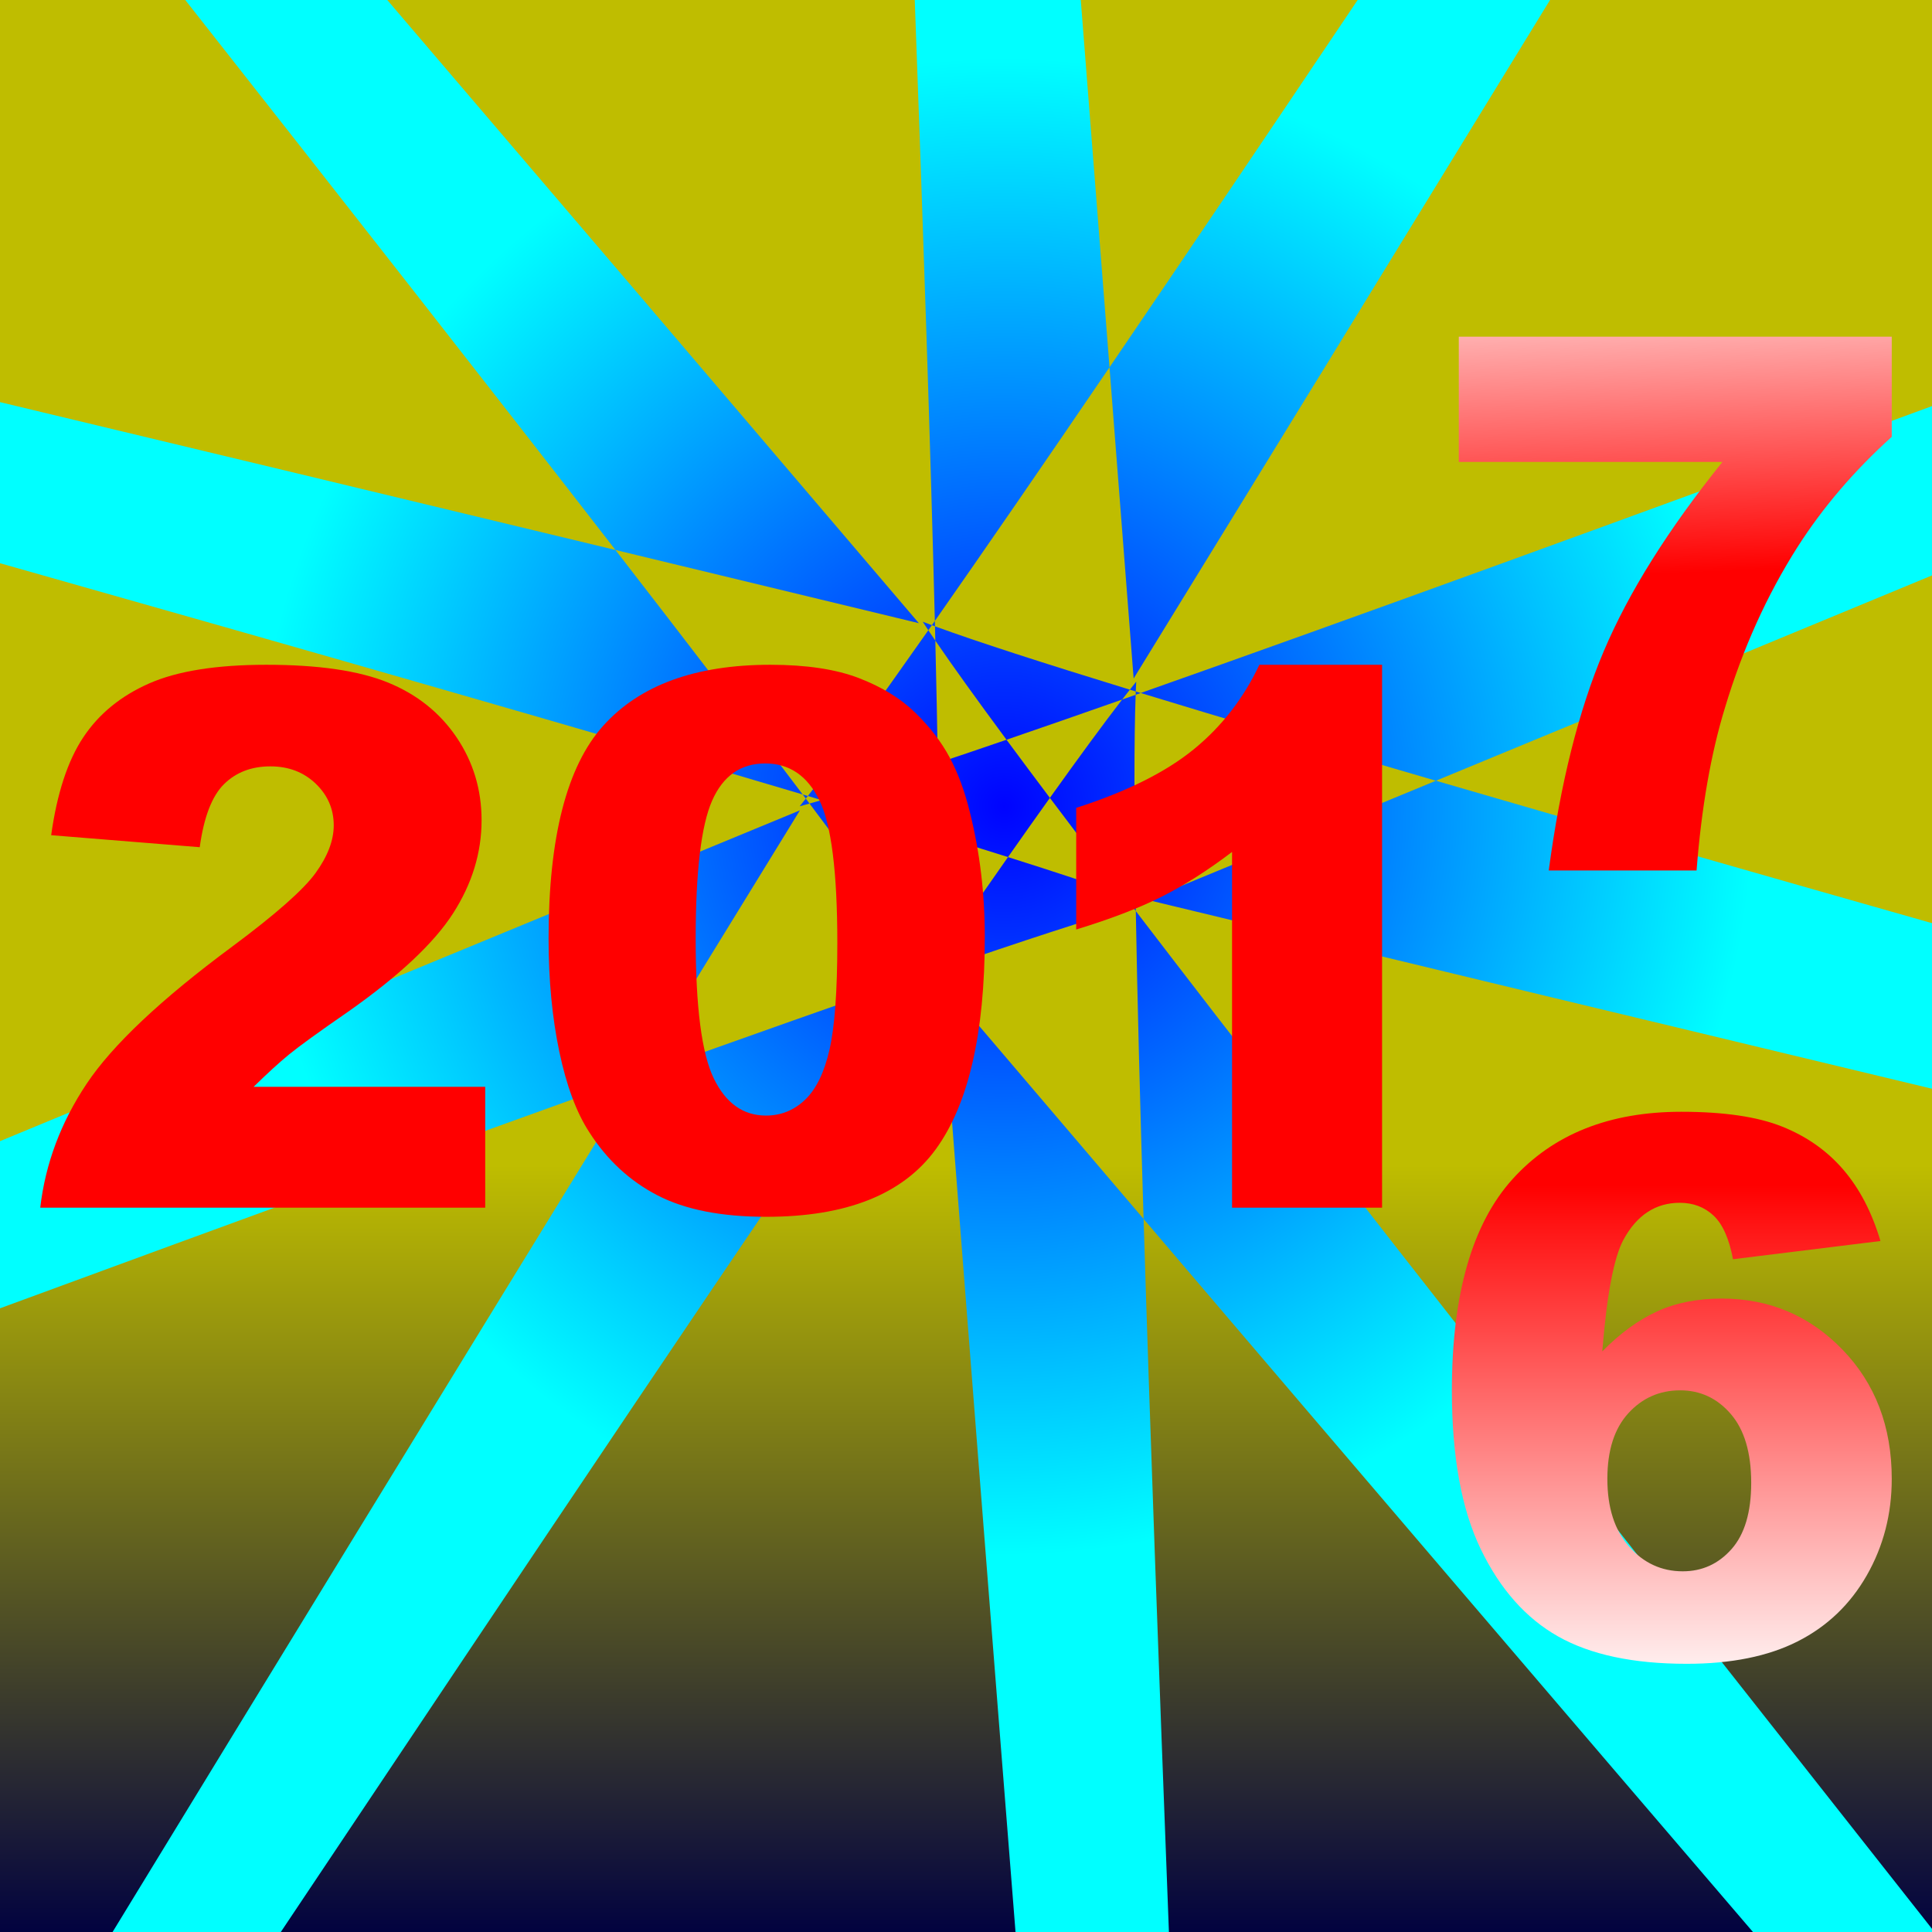 <?xml version="1.0" standalone="no"?>
<!DOCTYPE svg PUBLIC "-//W3C//DTD SVG 1.1//EN" "http://www.w3.org/Graphics/SVG/1.1/DTD/svg11.dtd">
<!--Generator: Xara Designer (www.xara.com), SVG filter version: 6.1.0.16-->
<svg stroke-width="0.501" stroke-linejoin="bevel" fill-rule="evenodd" xmlns:xlink="http://www.w3.org/1999/xlink" xmlns="http://www.w3.org/2000/svg" version="1.1" overflow="visible" width="720pt" height="720pt" viewBox="0 0 720 720">
 <rect x="0" y="0" width="720" height="720" fill="#333333" stroke="none"/>
 <defs>
  <linearGradient id="LinearGradient" gradientUnits="userSpaceOnUse" x1="0" y1="0" x2="0" y2="-288.412" gradientTransform="translate(240.771 285.916)">
   <stop offset="0" stop-color="#bfbd00"/>
   <stop offset="1" stop-color="#000140"/>
  </linearGradient>
  <radialGradient id="RadialGradient" gradientUnits="userSpaceOnUse" cx="374.271" cy="419.367" r="279.004">
   <stop offset="0" stop-color="#0003ff"/>
   <stop offset="1" stop-color="#00ffff"/>
  </radialGradient>
  <linearGradient id="LinearGradient_1" gradientUnits="userSpaceOnUse" x1="0" y1="0" x2="0" y2="191.583" gradientTransform="translate(652.554 86.778)">
   <stop offset="0" stop-color="#ffffff"/>
   <stop offset="1" stop-color="#ff0000"/>
  </linearGradient>
  <linearGradient id="LinearGradient_2" gradientUnits="userSpaceOnUse" x1="0" y1="0" x2="4.313" y2="-132.251" gradientTransform="translate(635.304 639.177)">
   <stop offset="0" stop-color="#ffffff"/>
   <stop offset="1" stop-color="#ff0000"/>
  </linearGradient>
 </defs>
 <g id="Document" fill="none" stroke="black" font-family="Times New Roman" font-size="16" transform="scale(1 -1)">
  <g id="Spread" transform="translate(0 -720)">
   <g id="Layer 1">
    <path d="M 0,720.001 L 0,0 L 719.999,0 L 719.999,720.001 L 0,720.001 Z" stroke="none" stroke-width="0" stroke-linejoin="miter" marker-start="none" marker-end="none" stroke-miterlimit="79.84" fill="url(#LinearGradient)"/>
    <path d="M 237.208,318.894 C 168.419,294.198 86.906,264.398 0,232.434 L 0,294.725 C 90.579,332.292 189.768,373.313 298.099,418.001 C 277.188,383.988 256.881,350.936 237.208,318.894 C 278.354,333.665 314.953,346.613 345.426,357.102 C 345.798,357.64 346.18,358.194 346.564,358.751 C 337.366,372.447 321.972,393.565 301.687,420.541 C 300.402,420.18 299.179,419.843 298.02,419.532 C 298.748,420.432 299.51,421.386 300.299,422.386 C 299.916,422.895 299.525,423.414 299.141,423.924 C 220.426,447.361 115.204,477.477 0,510.108 L 0,510.106 L 0,570.143 C 71.19,553.101 147.555,534.756 229.359,515.042 C 183.37,574.44 128.095,644.959 69.044,720.001 L 144.327,720.001 C 205.032,648.972 270.939,571.711 342.435,487.756 C 303.624,497.133 265.915,506.232 229.359,515.042 C 256.125,480.471 279.749,449.664 299.141,423.924 C 299.767,423.738 300.412,423.546 301.06,423.353 C 311.244,436.333 326.571,457.499 345.959,485.127 C 345.218,486.237 344.52,487.296 343.866,488.303 C 344.947,487.888 346.09,487.458 347.284,487.016 C 347.651,487.539 348.023,488.071 348.39,488.594 C 346.817,552.057 344.145,631.804 340.904,720.001 L 402.773,720.001 C 406.223,676.139 409.79,630.548 413.482,583.115 C 441.387,624.097 472.641,670.41 505.955,720.001 L 577.651,720.001 C 530.128,642.403 478.483,558.246 422.475,467.145 C 419.399,506.953 416.4,545.628 413.482,583.115 C 388.877,546.979 366.877,514.991 348.39,488.594 C 348.406,487.94 348.423,487.267 348.44,486.591 C 363.932,480.917 388.798,472.881 421.065,462.979 C 421.892,464.028 422.683,465.019 423.439,465.953 C 423.379,464.796 423.323,463.576 423.272,462.303 C 423.882,462.116 424.502,461.926 425.114,461.739 C 503.08,489.225 606.751,527.023 719.998,568.661 L 719.999,505.562 L 719.999,505.559 C 661.956,481.491 600.384,456.005 535.125,429.04 C 589.862,413.085 652.683,395.093 719.999,375.967 L 719.999,314.258 C 630.394,335.742 533.096,359.165 427.608,384.652 C 464.517,399.877 500.373,414.681 535.125,429.04 C 493.152,441.275 455.932,452.313 425.114,461.739 C 424.497,461.521 423.862,461.298 423.224,461.073 C 422.615,444.586 422.656,418.453 423.21,384.705 C 424.462,384.243 425.649,383.796 426.771,383.367 C 425.652,383.066 424.474,382.742 423.249,382.398 C 423.26,381.76 423.271,381.111 423.282,380.472 C 496.166,285.212 606.436,145.172 719.998,1.188 L 719.999,0 L 653.271,0 C 585.586,78.985 510.1,167.313 426.179,265.742 C 428.517,189.172 431.869,97.571 435.623,0 L 378.456,0 C 369.997,106.52 360.778,224.322 350.739,354.28 C 376.625,323.882 401.784,294.355 426.179,265.742 C 424.845,309.44 423.841,348.25 423.282,380.472 C 422.884,380.992 422.475,381.526 422.065,382.063 C 406.196,377.547 381.354,369.433 349.431,358.478 C 349.378,357.144 349.321,355.877 349.259,354.678 C 348.627,355.648 347.955,356.668 347.248,357.728 C 346.644,357.52 346.03,357.309 345.426,357.102 C 283.666,267.509 196.364,137.265 104.65,0 L 41.952,0 C 99.379,94.111 164.226,200.028 237.208,318.894 Z M 349.431,358.478 C 349.49,359.949 349.543,361.501 349.591,363.137 C 348.579,361.672 347.574,360.215 346.564,358.751 C 346.792,358.41 347.02,358.071 347.248,357.728 C 347.989,357.983 348.72,358.234 349.431,358.478 Z M 375.65,400.591 C 367.669,403.111 359.049,405.791 349.842,408.619 C 349.997,389.92 349.926,374.574 349.591,363.137 C 358.908,376.628 367.621,389.155 375.65,400.591 Z M 423.249,382.398 C 423.236,383.183 423.223,383.955 423.21,384.705 C 421.829,385.215 420.369,385.746 418.83,386.296 C 419.909,384.883 420.984,383.476 422.065,382.063 C 422.458,382.175 422.851,382.286 423.249,382.398 Z M 391.26,422.656 C 386.397,415.845 381.184,408.475 375.65,400.591 C 393.481,394.96 408.054,390.15 418.83,386.296 C 408.877,399.328 399.656,411.485 391.26,422.656 Z M 349.502,435.645 C 331.765,429.719 317.148,425.045 306.167,421.829 C 321.877,417.136 336.483,412.721 349.842,408.619 C 349.773,416.988 349.658,426.014 349.502,435.645 Z M 306.167,421.829 C 304.461,422.338 302.765,422.845 301.06,423.353 C 300.807,423.03 300.555,422.709 300.299,422.386 C 300.772,421.758 301.236,421.141 301.687,420.541 C 303.104,420.94 304.597,421.369 306.167,421.829 Z M 418.197,459.304 C 402.729,453.866 388.317,448.853 375.099,444.32 C 380.074,437.59 385.473,430.355 391.26,422.656 C 402.126,437.875 411.204,450.248 418.197,459.304 Z M 375.099,444.32 C 363.983,459.356 355.021,471.814 348.569,481.264 C 348.96,464.873 349.275,449.617 349.502,435.645 C 357.439,438.297 365.988,441.195 375.099,444.32 Z M 423.224,461.073 C 423.239,461.483 423.255,461.891 423.272,462.303 C 422.521,462.532 421.783,462.759 421.065,462.979 C 420.153,461.824 419.197,460.599 418.197,459.304 C 419.877,459.894 421.547,460.482 423.224,461.073 Z M 348.44,486.591 C 348.055,486.732 347.671,486.873 347.284,487.016 C 346.834,486.374 346.391,485.742 345.959,485.127 C 346.777,483.902 347.646,482.615 348.569,481.264 C 348.526,483.043 348.483,484.813 348.44,486.591 Z" stroke="none" stroke-linejoin="miter" stroke-width="0" marker-start="none" marker-end="none" stroke-miterlimit="79.84" fill="url(#RadialGradient)"/>
    <g id="Group" fill="#ff0000" fill-rule="nonzero" stroke-linejoin="round" stroke-linecap="round" stroke="none" stroke-width="1.673" stroke-miterlimit="79.84">
     <g id="Group_1">
      <path d="M 180.825,269.926 L 14.996,269.926 C 16.899,286.299 22.666,301.7 32.3,316.133 C 41.934,330.562 60.008,347.592 86.514,367.224 C 102.711,379.255 113.066,388.396 117.591,394.638 C 122.11,400.879 124.373,406.804 124.373,412.413 C 124.373,418.477 122.133,423.653 117.656,427.95 C 113.179,432.245 107.547,434.396 100.761,434.396 C 93.705,434.396 87.938,432.18 83.46,427.748 C 78.983,423.313 75.976,415.489 74.436,404.272 L 19.068,408.749 C 21.238,424.309 25.221,436.457 31.011,445.185 C 36.801,453.915 44.965,460.609 55.506,465.268 C 66.044,469.927 80.631,472.258 99.267,472.258 C 118.718,472.258 133.849,470.038 144.661,465.607 C 155.472,461.173 163.977,454.367 170.175,445.185 C 176.371,436.006 179.47,425.714 179.47,414.312 C 179.47,402.191 175.918,390.612 168.816,379.572 C 161.714,368.536 148.798,356.412 130.074,343.203 C 118.946,335.515 111.507,330.134 107.751,327.057 C 104,323.981 99.587,319.955 94.52,314.979 L 180.825,314.979 L 180.825,269.926 Z" marker-start="none" marker-end="none"/>
      <path d="M 204.437,370.208 C 204.437,408.024 211.246,434.489 224.86,449.596 C 238.474,464.704 259.214,472.258 287.08,472.258 C 300.47,472.258 311.463,470.606 320.055,467.306 C 328.652,464.002 335.661,459.705 341.088,454.413 C 346.519,449.121 350.796,443.555 353.914,437.723 C 357.038,431.887 359.547,425.081 361.446,417.3 C 365.155,402.462 367.008,386.991 367.008,370.887 C 367.008,334.792 360.902,308.374 348.689,291.638 C 336.475,274.9 315.443,266.532 285.589,266.532 C 268.848,266.532 255.323,269.199 245.013,274.538 C 234.699,279.876 226.242,287.705 219.637,298.015 C 214.843,305.344 211.111,315.362 208.44,328.072 C 205.773,340.783 204.437,354.829 204.437,370.208 Z M 259.26,370.072 C 259.264,344.74 261.503,327.439 265.977,318.168 C 270.458,308.896 276.947,304.26 285.45,304.26 C 291.059,304.26 295.922,306.229 300.041,310.162 C 304.155,314.099 307.186,320.317 309.131,328.821 C 311.076,337.325 312.049,350.58 312.049,368.582 C 312.049,395 309.811,412.752 305.333,421.843 C 300.852,430.937 294.135,435.484 285.18,435.484 C 276.043,435.484 269.439,430.848 265.366,421.573 C 261.298,412.301 259.264,395.131 259.26,370.072 Z" marker-start="none" marker-end="none"/>
      <path d="M 515.058,472.258 L 515.058,269.926 L 459.15,269.926 L 459.15,402.509 C 450.106,395.63 441.352,390.067 432.891,385.813 C 424.433,381.564 413.826,377.492 401.069,373.601 L 401.069,418.929 C 419.886,424.988 434.497,432.273 444.902,440.776 C 455.305,449.28 463.45,459.775 469.329,472.258 L 515.058,472.258 Z" marker-start="none" marker-end="none"/>
     </g>
    </g>
    <g id="Group_2" fill-rule="nonzero" stroke-linejoin="round" stroke-linecap="round" stroke="none" stroke-width="1.673" stroke-miterlimit="79.84" fill="url(#LinearGradient_1)">
     <g id="Group_3">
      <path d="M 700.794,257.503 L 645.835,250.717 C 644.387,258.405 641.968,263.832 638.574,266.998 C 635.185,270.167 631.001,271.749 626.022,271.749 C 617.067,271.749 610.1,267.226 605.124,258.178 C 601.507,251.666 598.84,237.736 597.118,216.382 C 603.723,223.079 610.504,228.032 617.472,231.243 C 624.439,234.454 632.491,236.06 641.627,236.06 C 659.361,236.06 674.357,229.726 686.616,217.061 C 698.871,204.393 705.001,188.335 705.001,168.885 C 705.001,155.769 701.901,143.784 695.706,132.925 C 689.507,122.07 680.915,113.86 669.921,108.294 C 658.932,102.732 645.156,99.949 628.601,99.949 C 608.698,99.949 592.734,103.342 580.698,110.128 C 568.666,116.914 559.051,127.749 551.86,142.629 C 544.669,157.513 541.075,177.211 541.071,201.725 C 541.075,237.643 548.629,263.948 563.737,280.639 C 578.845,297.329 599.789,305.675 626.566,305.675 C 642.4,305.675 654.906,303.841 664.089,300.179 C 673.272,296.515 680.892,291.154 686.951,284.098 C 693.012,277.041 697.628,268.179 700.794,257.503 Z M 599.017,168.885 C 599.017,158.119 601.731,149.685 607.161,143.579 C 612.589,137.472 619.24,134.419 627.11,134.419 C 634.348,134.419 640.408,137.175 645.291,142.695 C 650.178,148.214 652.621,156.448 652.621,167.394 C 652.621,178.612 650.085,187.162 645.021,193.041 C 639.952,198.923 633.664,201.864 626.157,201.86 C 618.468,201.864 612.025,199.016 606.822,193.315 C 601.619,187.617 599.017,179.472 599.017,168.885 Z" marker-start="none" marker-end="none"/>
     </g>
    </g>
    <g id="Group_4" fill-rule="nonzero" stroke-linejoin="round" stroke-linecap="round" stroke="none" stroke-width="1.673" stroke-miterlimit="79.84" fill="url(#LinearGradient_2)">
     <g id="Group_5">
      <path d="M 543.649,594.529 L 705.001,594.529 L 705.001,557.21 C 690.977,544.546 679.262,530.839 669.855,516.094 C 658.457,498.18 649.455,478.231 642.846,456.249 C 637.601,439.149 634.073,418.931 632.262,395.589 L 577.169,395.589 C 581.511,428.067 588.34,455.299 597.658,477.281 C 606.976,499.269 621.725,522.787 641.898,547.846 L 543.649,547.846 L 543.649,594.529 Z" marker-start="none" marker-end="none"/>
     </g>
    </g>
   </g>
  </g>
 </g>
</svg>

